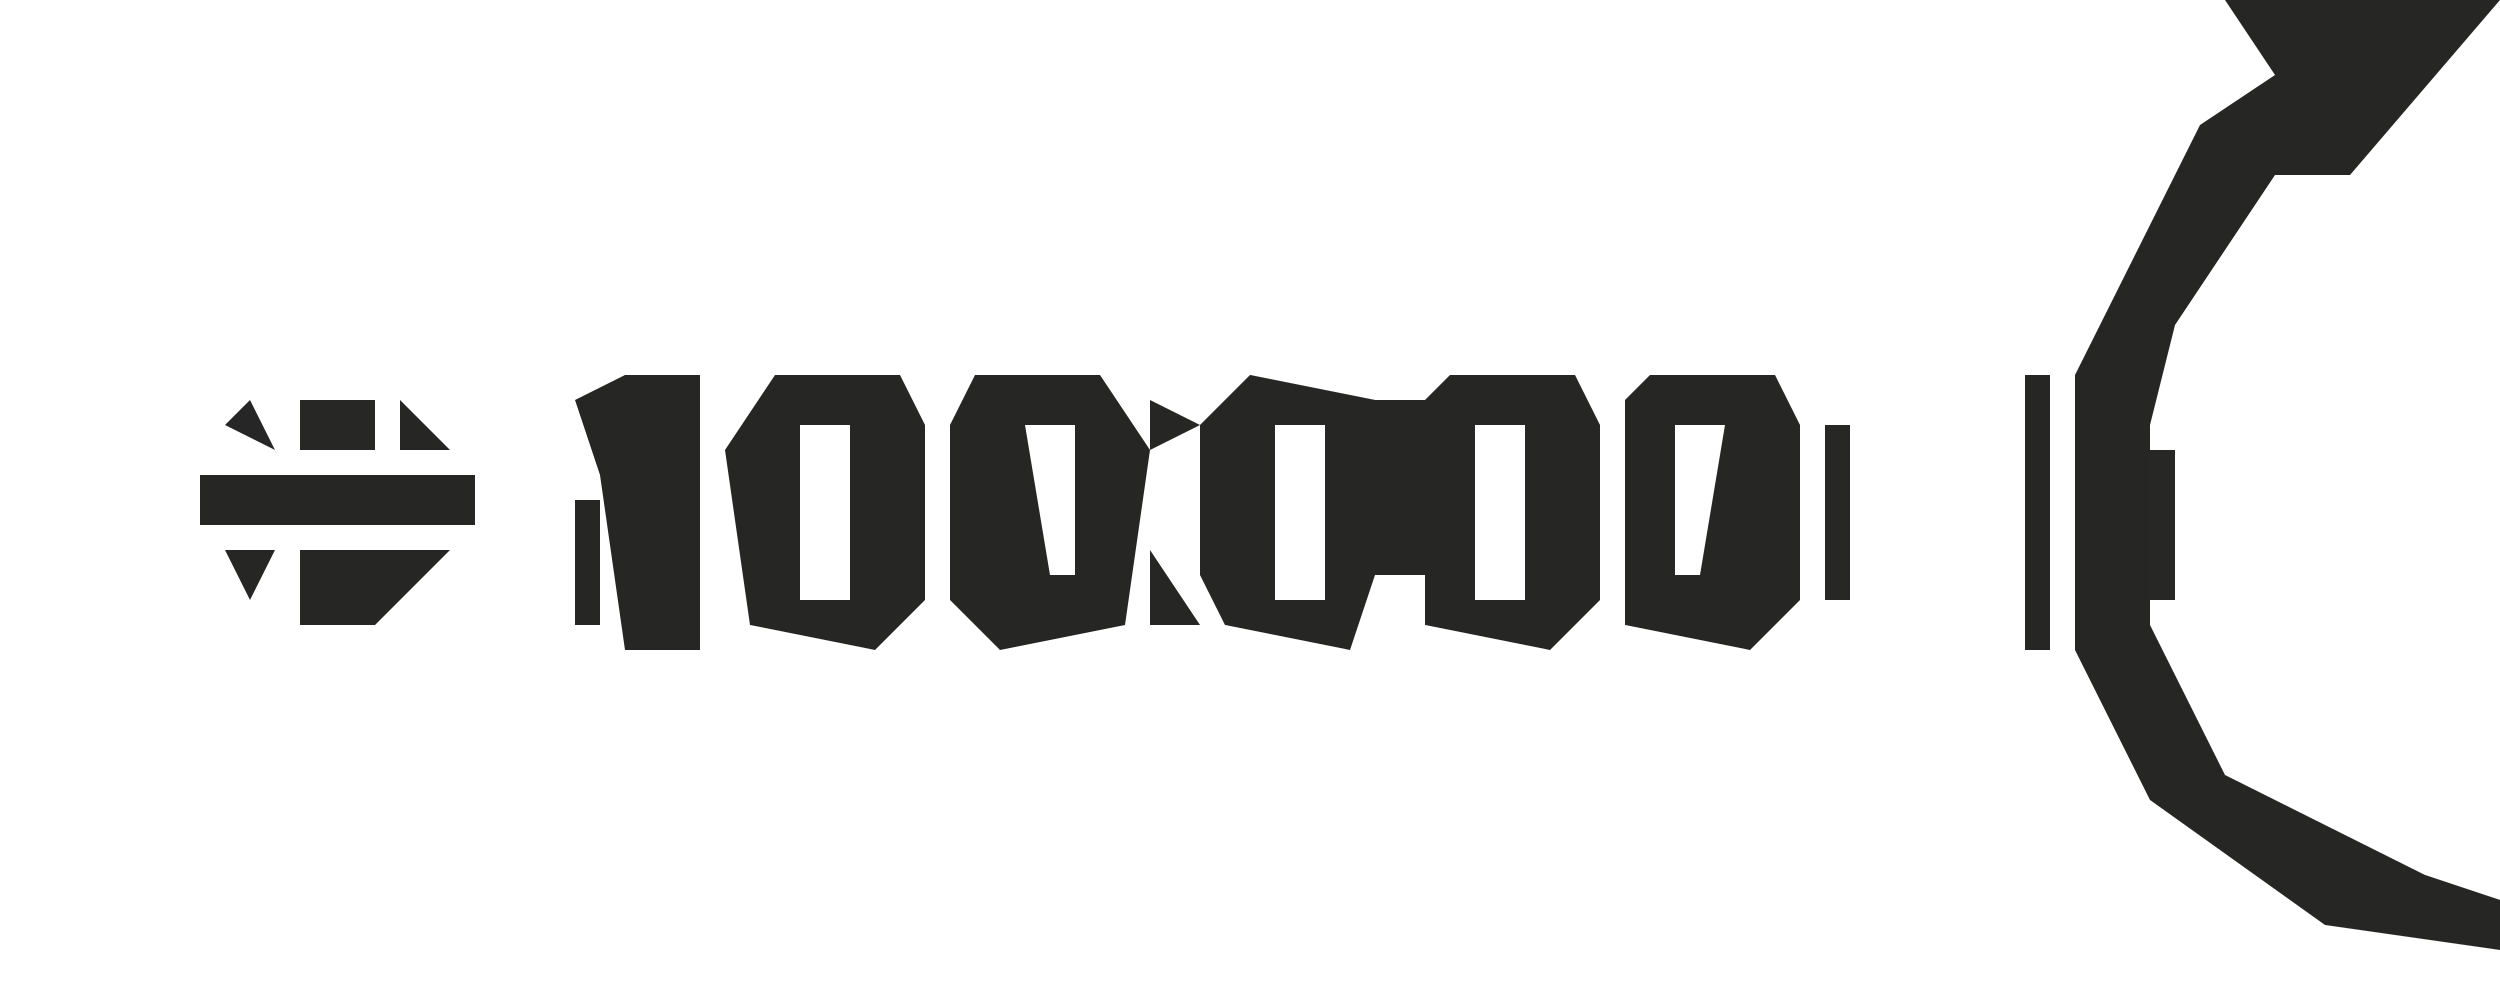 <?xml version="1.0" encoding="UTF-8"?>
<svg version="1.1" xmlns="http://www.w3.org/2000/svg" width="100" height="40">
<path d="M0,0 L11,0 L5,7 L2,7 L-2,13 L-3,17 L-3,25 L0,31 L8,35 L11,36 L11,38 L4,37 L-3,32 L-6,26 L-6,15 L-1,5 L2,3 Z " fill="#262625" transform="translate(89,0)"/>
<path d="M0,0 L5,1 L7,1 L8,0 L13,0 L14,2 L14,9 L12,11 L7,10 L7,8 L5,8 L4,11 L-1,10 L-2,8 L-2,2 Z M1,2 L1,9 L3,9 L3,2 Z M9,2 L9,9 L11,9 L11,2 Z " fill="#262625" transform="translate(50,15)"/>
<path d="M0,0 L5,0 L7,3 L6,10 L1,11 L-1,9 L-1,2 Z M2,2 L3,8 L4,8 L4,2 Z M1,3 L2,7 Z M2,8 Z " fill="#262625" transform="translate(39,15)"/>
<path d="M0,0 L5,0 L6,2 L6,9 L4,11 L-1,10 L-2,3 Z M1,2 L1,9 L3,9 L3,2 Z " fill="#262625" transform="translate(31,15)"/>
<path d="M0,0 L5,0 L6,2 L6,9 L4,11 L-1,10 L-1,1 Z M1,2 L1,8 L2,8 L3,2 Z M3,3 L4,7 Z M2,8 Z " fill="#262625" transform="translate(66,15)"/>
<path d="M0,0 L3,0 L3,11 L0,11 L-1,4 L-2,1 Z " fill="#262625" transform="translate(25,15)"/>
<path d="M0,0 L11,0 L11,2 L0,2 Z " fill="#262625" transform="translate(8,19)"/>
<path d="M0,0 L6,0 L3,3 L0,3 Z " fill="#262625" transform="translate(12,22)"/>
<path d="M0,0 L1,0 L1,11 L0,11 Z " fill="#262625" transform="translate(81,15)"/>
<path d="M0,0 L1,0 L1,7 L0,7 Z " fill="#272725" transform="translate(73,17)"/>
<path d="M0,0 L1,0 L1,6 L0,6 Z " fill="#272725" transform="translate(86,18)"/>
<path d="M0,0 L3,0 L3,2 L0,2 Z " fill="#272725" transform="translate(12,16)"/>
<path d="M0,0 L1,0 L1,5 L0,5 Z " fill="#262625" transform="translate(23,20)"/>
<path d="M0,0 L4,1 Z " fill="#262625" transform="translate(58,27)"/>
<path d="M0,0 L4,1 Z " fill="#262625" transform="translate(50,27)"/>
<path d="M0,0 L4,1 Z " fill="#262625" transform="translate(40,27)"/>
<path d="M0,0 L4,1 Z " fill="#262625" transform="translate(31,27)"/>
<path d="M0,0 L2,3 L0,3 Z " fill="#262625" transform="translate(46,22)"/>
<path d="M0,0 L1,4 Z " fill="#262625" transform="translate(87,13)"/>
<path d="M0,0 L3,1 Z " fill="#262626" transform="translate(96,39)"/>
<path d="M0,0 L3,1 Z " fill="#262626" transform="translate(97,34)"/>
<path d="M0,0 L3,1 Z " fill="#262625" transform="translate(94,33)"/>
<path d="M0,0 L3,1 Z " fill="#272725" transform="translate(67,27)"/>
<path d="M0,0 L2,0 L1,2 Z " fill="#262625" transform="translate(9,22)"/>
<path d="M0,0 L2,2 L0,2 Z " fill="#262625" transform="translate(16,16)"/>
<path d="M0,0 L2,1 L0,2 Z " fill="#262625" transform="translate(46,16)"/>
<path d="M0,0 L1,2 L-1,1 Z " fill="#262626" transform="translate(10,16)"/>
<path d="M0,0 Z " fill="#262625" transform="translate(82,12)"/>
<path d="M0,0 L2,1 Z " fill="#262625" transform="translate(93,38)"/>
<path d="M0,0 L2,1 Z " fill="#262625" transform="translate(91,37)"/>
<path d="M0,0 L2,1 Z " fill="#262625" transform="translate(88,35)"/>
<path d="M0,0 L2,1 Z " fill="#272725" transform="translate(92,32)"/>
<path d="M0,0 Z " fill="#262625" transform="translate(84,30)"/>
<path d="M0,0 L2,1 Z " fill="#262625" transform="translate(26,27)"/>
<path d="M0,0 Z " fill="#262625" transform="translate(87,25)"/>
<path d="M0,0 L2,1 Z " fill="#262625" transform="translate(63,25)"/>
<path d="M0,0 L2,1 Z " fill="#262625" transform="translate(55,25)"/>
<path d="M0,0 Z " fill="#262625" transform="translate(37,15)"/>
<path d="M0,0 L2,1 Z " fill="#262625" transform="translate(23,14)"/>
<path d="M0,0 L2,1 Z " fill="#262625" transform="translate(69,13)"/>
<path d="M0,0 L2,1 Z " fill="#262625" transform="translate(66,13)"/>
<path d="M0,0 L2,1 Z " fill="#262625" transform="translate(42,13)"/>
<path d="M0,0 L2,1 Z " fill="#262625" transform="translate(39,13)"/>
<path d="M0,0 L2,1 Z " fill="#262625" transform="translate(34,13)"/>
<path d="M0,0 L2,1 Z " fill="#262625" transform="translate(31,13)"/>
<path d="M0,0 L2,1 Z " fill="#272726" transform="translate(25,13)"/>
<path d="M0,0 Z " fill="#262625" transform="translate(88,11)"/>
<path d="M0,0 Z " fill="#262625" transform="translate(83,10)"/>
<path d="M0,0 Z " fill="#262625" transform="translate(89,9)"/>
<path d="M0,0 Z " fill="#262625" transform="translate(84,8)"/>
<path d="M0,0 Z " fill="#272725" transform="translate(90,36)"/>
<path d="M0,0 Z " fill="#272726" transform="translate(87,34)"/>
<path d="M0,0 Z " fill="#272725" transform="translate(86,33)"/>
<path d="M0,0 Z " fill="#272726" transform="translate(85,32)"/>
<path d="M0,0 Z " fill="#262625" transform="translate(91,31)"/>
<path d="M0,0 Z " fill="#272725" transform="translate(90,30)"/>
<path d="M0,0 Z " fill="#272725" transform="translate(89,29)"/>
<path d="M0,0 Z " fill="#272725" transform="translate(83,29)"/>
<path d="M0,0 Z " fill="#262625" transform="translate(88,28)"/>
<path d="M0,0 Z " fill="#272725" transform="translate(82,27)"/>
<path d="M0,0 Z " fill="#262625" transform="translate(70,26)"/>
<path d="M0,0 Z " fill="#262625" transform="translate(65,26)"/>
<path d="M0,0 Z " fill="#262625" transform="translate(62,26)"/>
<path d="M0,0 Z " fill="#272726" transform="translate(57,26)"/>
<path d="M0,0 Z " fill="#272726" transform="translate(54,26)"/>
<path d="M0,0 Z " fill="#272726" transform="translate(49,26)"/>
<path d="M0,0 Z " fill="#262625" transform="translate(44,26)"/>
<path d="M0,0 Z " fill="#262625" transform="translate(39,26)"/>
<path d="M0,0 Z " fill="#272726" transform="translate(35,26)"/>
<path d="M0,0 Z " fill="#272726" transform="translate(30,26)"/>
<path d="M0,0 Z " fill="#262625" transform="translate(28,26)"/>
<path d="M0,0 Z " fill="#262625" transform="translate(13,26)"/>
<path d="M0,0 Z " fill="#272726" transform="translate(48,25)"/>
<path d="M0,0 Z " fill="#262625" transform="translate(45,25)"/>
<path d="M0,0 Z " fill="#262625" transform="translate(36,25)"/>
<path d="M0,0 Z " fill="#272725" transform="translate(29,25)"/>
<path d="M0,0 Z " fill="#272726" transform="translate(72,24)"/>
<path d="M0,0 Z " fill="#262625" transform="translate(37,24)"/>
<path d="M0,0 Z " fill="#262625" transform="translate(21,17)"/>
<path d="M0,0 Z " fill="#262625" transform="translate(72,15)"/>
<path d="M0,0 Z " fill="#272725" transform="translate(64,15)"/>
<path d="M0,0 Z " fill="#262625" transform="translate(56,15)"/>
<path d="M0,0 Z " fill="#262625" transform="translate(45,15)"/>
<path d="M0,0 Z " fill="#262626" transform="translate(29,15)"/>
<path d="M0,0 Z " fill="#262625" transform="translate(71,14)"/>
<path d="M0,0 Z " fill="#262625" transform="translate(65,14)"/>
<path d="M0,0 Z " fill="#262625" transform="translate(63,14)"/>
<path d="M0,0 Z " fill="#262625" transform="translate(57,14)"/>
<path d="M0,0 Z " fill="#272726" transform="translate(44,14)"/>
<path d="M0,0 Z " fill="#262625" transform="translate(38,14)"/>
<path d="M0,0 Z " fill="#262625" transform="translate(36,14)"/>
<path d="M0,0 Z " fill="#262625" transform="translate(30,14)"/>
<path d="M0,0 Z " fill="#272725" transform="translate(61,13)"/>
<path d="M0,0 Z " fill="#272725" transform="translate(58,13)"/>
<path d="M0,0 Z " fill="#272725" transform="translate(53,13)"/>
<path d="M0,0 Z " fill="#272725" transform="translate(50,13)"/>
<path d="M0,0 Z " fill="#262625" transform="translate(93,8)"/>
<path d="M0,0 Z " fill="#262626" transform="translate(90,8)"/>
<path d="M0,0 Z " fill="#272726" transform="translate(94,7)"/>
<path d="M0,0 Z " fill="#262626" transform="translate(85,7)"/>
<path d="M0,0 Z " fill="#272725" transform="translate(95,6)"/>
<path d="M0,0 Z " fill="#272725" transform="translate(96,5)"/>
<path d="M0,0 Z " fill="#272726" transform="translate(86,5)"/>
<path d="M0,0 Z " fill="#272725" transform="translate(97,4)"/>
<path d="M0,0 Z " fill="#272726" transform="translate(87,4)"/>
<path d="M0,0 Z " fill="#272725" transform="translate(98,3)"/>
<path d="M0,0 Z " fill="#272725" transform="translate(88,3)"/>
<path d="M0,0 Z " fill="#272725" transform="translate(99,2)"/>
<path d="M0,0 Z " fill="#272726" transform="translate(89,2)"/>
</svg>
